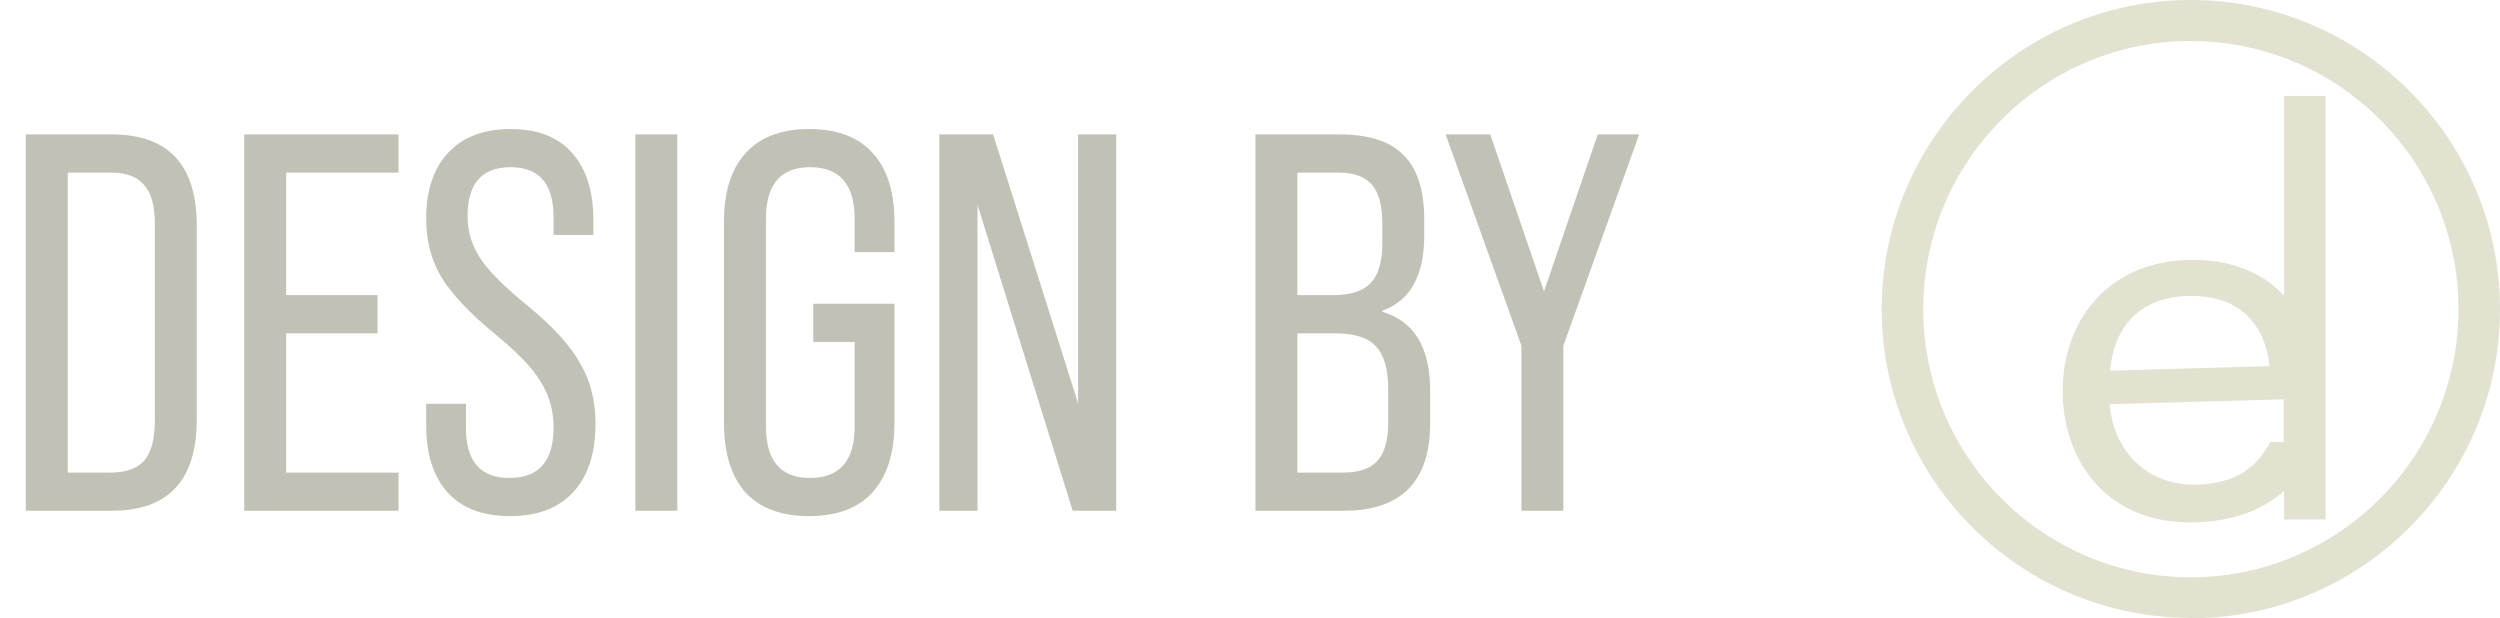 <?xml version="1.0" encoding="UTF-8"?> <svg xmlns="http://www.w3.org/2000/svg" width="93" height="23" viewBox="0 0 93 23" fill="none"> <path d="M84.968 3.569V10.997C84.195 10.173 83.037 9.624 81.369 9.67C78.449 9.746 76.658 11.927 76.735 14.718C76.797 17.143 78.372 19.538 81.693 19.431C83.192 19.385 84.242 18.912 84.968 18.256V19.324H86.513V3.569H84.968ZM81.4 11.012C83.686 10.951 84.319 12.522 84.427 13.62L78.496 13.788C78.619 12.278 79.5 11.058 81.4 11.012ZM84.443 16.457C83.964 17.372 83.192 17.982 81.74 18.028C79.871 18.073 78.635 16.808 78.48 15.038L84.952 14.855V16.442H84.427L84.443 16.457Z" fill="#DCDAC5" fill-opacity="0.8"></path> <path d="M81.492 22.985C75.159 22.985 70 17.83 70 11.5C70 5.17 75.159 0 81.492 0C87.825 0 93 5.155 93 11.5C93 17.845 87.841 23 81.492 23V22.985ZM81.492 1.525C76.009 1.525 71.545 5.994 71.545 11.5C71.545 17.006 76.009 21.475 81.492 21.475C86.976 21.475 91.455 17.006 91.455 11.5C91.455 5.994 86.991 1.525 81.492 1.525Z" fill="#DCDAC5" fill-opacity="0.8"></path> <path d="M4.16 19H0.96V5H4.16C6.267 5 7.32 6.133 7.32 8.4V15.6C7.32 17.867 6.267 19 4.16 19ZM2.52 6.42V17.58H4.12C4.68 17.58 5.093 17.433 5.36 17.14C5.627 16.833 5.76 16.34 5.76 15.66V8.32C5.76 7.653 5.627 7.173 5.36 6.88C5.107 6.573 4.693 6.42 4.12 6.42H2.52ZM14.825 19H9.085V5H14.825V6.42H10.645V10.98H14.045V12.4H10.645V17.58H14.825V19ZM15.853 15.8V15.02H17.333V15.92C17.333 17.16 17.873 17.78 18.953 17.78C20.046 17.78 20.593 17.153 20.593 15.9C20.593 15.273 20.433 14.707 20.113 14.2C19.82 13.707 19.26 13.12 18.433 12.44C17.473 11.653 16.8 10.94 16.413 10.3C16.04 9.673 15.853 8.953 15.853 8.14C15.853 7.087 16.126 6.267 16.673 5.68C17.22 5.093 17.993 4.8 18.993 4.8C19.993 4.8 20.753 5.093 21.273 5.68C21.806 6.267 22.073 7.1 22.073 8.18V8.74H20.593V8.08C20.593 6.84 20.06 6.22 18.993 6.22C17.926 6.22 17.393 6.827 17.393 8.04C17.393 8.613 17.553 9.14 17.873 9.62C18.193 10.1 18.773 10.68 19.613 11.36C20.586 12.16 21.246 12.887 21.593 13.54C21.966 14.167 22.153 14.913 22.153 15.78C22.153 16.873 21.873 17.72 21.313 18.32C20.766 18.907 19.986 19.2 18.973 19.2C17.96 19.2 17.186 18.907 16.653 18.32C16.12 17.733 15.853 16.893 15.853 15.8ZM25.196 19H23.636V5H25.196V19ZM30.093 19.2C29.066 19.2 28.279 18.907 27.733 18.32C27.2 17.72 26.933 16.86 26.933 15.74V8.24C26.933 7.133 27.2 6.287 27.733 5.7C28.279 5.1 29.066 4.8 30.093 4.8C31.133 4.8 31.919 5.093 32.453 5.68C32.999 6.267 33.273 7.12 33.273 8.24V9.38H31.793V8.14C31.793 6.86 31.239 6.22 30.133 6.22C29.04 6.22 28.493 6.86 28.493 8.14V15.86C28.493 17.14 29.04 17.78 30.133 17.78C31.239 17.78 31.793 17.14 31.793 15.86V12.72H30.253V11.3H33.273V15.74C33.273 16.86 32.999 17.72 32.453 18.32C31.919 18.907 31.133 19.2 30.093 19.2ZM36.364 19H34.944V5H36.944L40.104 15V5H41.524V19H39.904L36.364 7.62V19ZM49.982 19H46.702V5H49.822C50.929 5 51.729 5.26 52.222 5.78C52.729 6.287 52.982 7.087 52.982 8.18V8.76C52.982 10.253 52.462 11.187 51.422 11.56V11.6C52.609 11.947 53.202 12.927 53.202 14.54V15.74C53.202 17.913 52.129 19 49.982 19ZM48.262 6.42V10.98H49.582C50.222 10.98 50.689 10.833 50.982 10.54C51.276 10.233 51.422 9.74 51.422 9.06V8.34C51.422 7.66 51.295 7.173 51.042 6.88C50.789 6.573 50.369 6.42 49.782 6.42H48.262ZM48.262 12.4V17.58H49.982C50.556 17.58 50.975 17.433 51.242 17.14C51.509 16.847 51.642 16.367 51.642 15.7V14.5C51.642 13.74 51.489 13.2 51.182 12.88C50.889 12.56 50.382 12.4 49.662 12.4H48.262ZM58.157 19H56.597V12.86L53.777 5H55.437L57.437 10.84L59.437 5H60.977L58.157 12.86V19Z" fill="#C2C1B6"></path> </svg> 